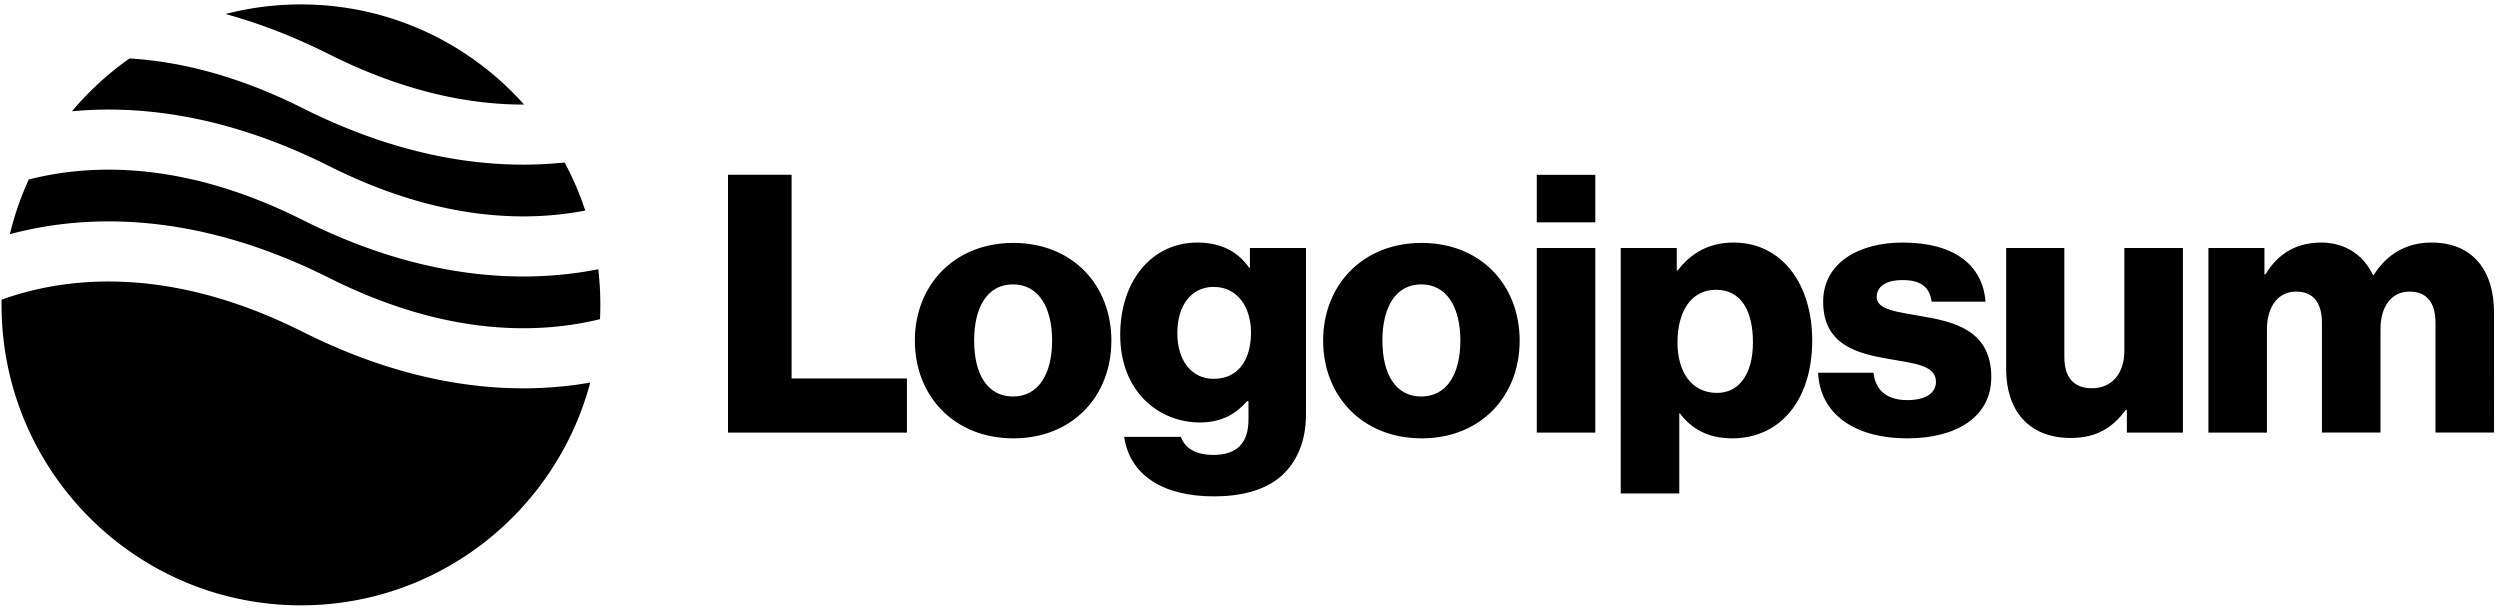 <svg xmlns="http://www.w3.org/2000/svg" width="138" height="34" fill="none"><g fill="#000" clip-path="url(#a)"><path d="M40.186 23.878h9.876v-2.986h-6.366V9.647h-3.51v14.23Zm15.728-1.991c-1.408 0-2.142-1.234-2.142-3.085 0-1.85.734-3.104 2.142-3.104s2.162 1.254 2.162 3.104c0 1.851-.754 3.085-2.162 3.085Zm.02 2.31c3.272 0 5.414-2.33 5.414-5.395 0-3.064-2.142-5.393-5.414-5.393-3.253 0-5.434 2.329-5.434 5.393 0 3.066 2.181 5.394 5.434 5.394ZM67.012 27.4c1.507 0 2.836-.338 3.728-1.134.814-.736 1.35-1.851 1.35-3.383v-9.195h-3.095v1.094h-.04c-.594-.856-1.507-1.393-2.855-1.393-2.519 0-4.264 2.11-4.264 5.095 0 3.125 2.122 4.836 4.403 4.836 1.23 0 2.003-.497 2.598-1.174h.079v1.015c0 1.234-.575 1.95-1.944 1.95-1.07 0-1.606-.457-1.784-.995h-3.134c.317 2.13 2.162 3.284 4.958 3.284Zm-.02-6.488c-1.21 0-2.003-.995-2.003-2.527 0-1.553.793-2.548 2.003-2.548 1.349 0 2.063 1.154 2.063 2.528 0 1.433-.655 2.547-2.063 2.547Zm11.458.975c-1.407 0-2.141-1.234-2.141-3.085 0-1.85.734-3.104 2.142-3.104s2.161 1.254 2.161 3.104c0 1.851-.753 3.085-2.161 3.085Zm.02 2.31c3.273 0 5.415-2.33 5.415-5.395 0-3.064-2.142-5.393-5.415-5.393-3.252 0-5.433 2.329-5.433 5.393 0 3.066 2.181 5.394 5.433 5.394Zm6.359-.319h3.232v-10.19H84.83v10.19Zm0-11.604h3.232V9.648H84.83v2.627Zm4.635 14.967h3.232v-4.418h.04c.635.856 1.567 1.373 2.876 1.373 2.657 0 4.422-2.11 4.422-5.413 0-3.065-1.646-5.394-4.343-5.394-1.388 0-2.38.617-3.074 1.533h-.06v-1.234h-3.093V27.24Zm5.315-5.553c-1.388 0-2.182-1.134-2.182-2.786 0-1.652.714-2.906 2.122-2.906 1.389 0 2.043 1.155 2.043 2.906 0 1.732-.754 2.786-1.983 2.786Zm10.519 2.508c2.658 0 4.621-1.154 4.621-3.383 0-2.608-2.102-3.065-3.887-3.364-1.289-.239-2.439-.338-2.439-1.055 0-.637.614-.935 1.408-.935.892 0 1.507.279 1.626 1.194h2.975c-.159-2.01-1.706-3.264-4.582-3.264-2.399 0-4.382 1.115-4.382 3.264 0 2.388 1.884 2.866 3.649 3.165 1.348.238 2.578.338 2.578 1.253 0 .657-.615 1.015-1.587 1.015-1.071 0-1.745-.497-1.864-1.512h-3.054c.099 2.249 1.963 3.622 4.938 3.622Zm9.011-.02c1.409 0 2.301-.557 3.035-1.552h.059v1.254h3.094v-10.19h-3.233v5.692c0 1.214-.674 2.05-1.784 2.05-1.032 0-1.528-.617-1.528-1.732v-6.01h-3.212v6.687c0 2.269 1.229 3.801 3.569 3.801Zm7.595-.298h3.232v-5.712c0-1.214.595-2.07 1.607-2.07.971 0 1.428.637 1.428 1.731v6.05h3.232v-5.711c0-1.214.575-2.07 1.607-2.07.971 0 1.428.637 1.428 1.731v6.05h3.232V17.25c0-2.289-1.15-3.861-3.451-3.861-1.308 0-2.399.557-3.193 1.791h-.039c-.516-1.094-1.527-1.791-2.856-1.791-1.468 0-2.439.697-3.074 1.752h-.06v-1.453h-3.093v10.19Z"></path><path fill-rule="evenodd" d="M7.151 3.227a16.643 16.643 0 0 0-3.179 2.915c3.792-.354 8.61.223 14.204 3.03 5.974 2.997 10.784 3.098 14.131 2.45a16.519 16.519 0 0 0-1.14-2.653c-3.831.406-8.744-.13-14.469-3.004-3.636-1.824-6.84-2.575-9.547-2.738ZM28.93 5.772C25.903 2.379 21.506.244 16.611.244a16.5 16.5 0 0 0-4.162.53c1.8.493 3.714 1.214 5.727 2.225 4.192 2.103 7.81 2.78 10.753 2.773Zm4.094 9.09c-4.044.801-9.629.637-16.325-2.723-6.26-3.141-11.243-3.102-14.603-2.352-.173.038-.343.079-.508.121a16.5 16.5 0 0 0-1.043 3.019c.269-.072.547-.141.834-.205 4.077-.91 9.837-.87 16.798 2.623 6.26 3.141 11.243 3.102 14.603 2.353.115-.026.229-.053.34-.08a16.795 16.795 0 0 0-.096-2.756Zm-.443 6.256c-4.005.703-9.427.433-15.882-2.806-6.26-3.14-11.243-3.101-14.603-2.352-.746.166-1.417.369-2.009.583l-.002.286c0 9.16 7.4 16.585 16.527 16.585 7.65 0 14.085-5.215 15.969-12.296Z" clip-rule="evenodd"></path></g><defs><clipPath id="a"><path fill="#fff" d="M0 0h138v34H0z"></path></clipPath></defs></svg>
